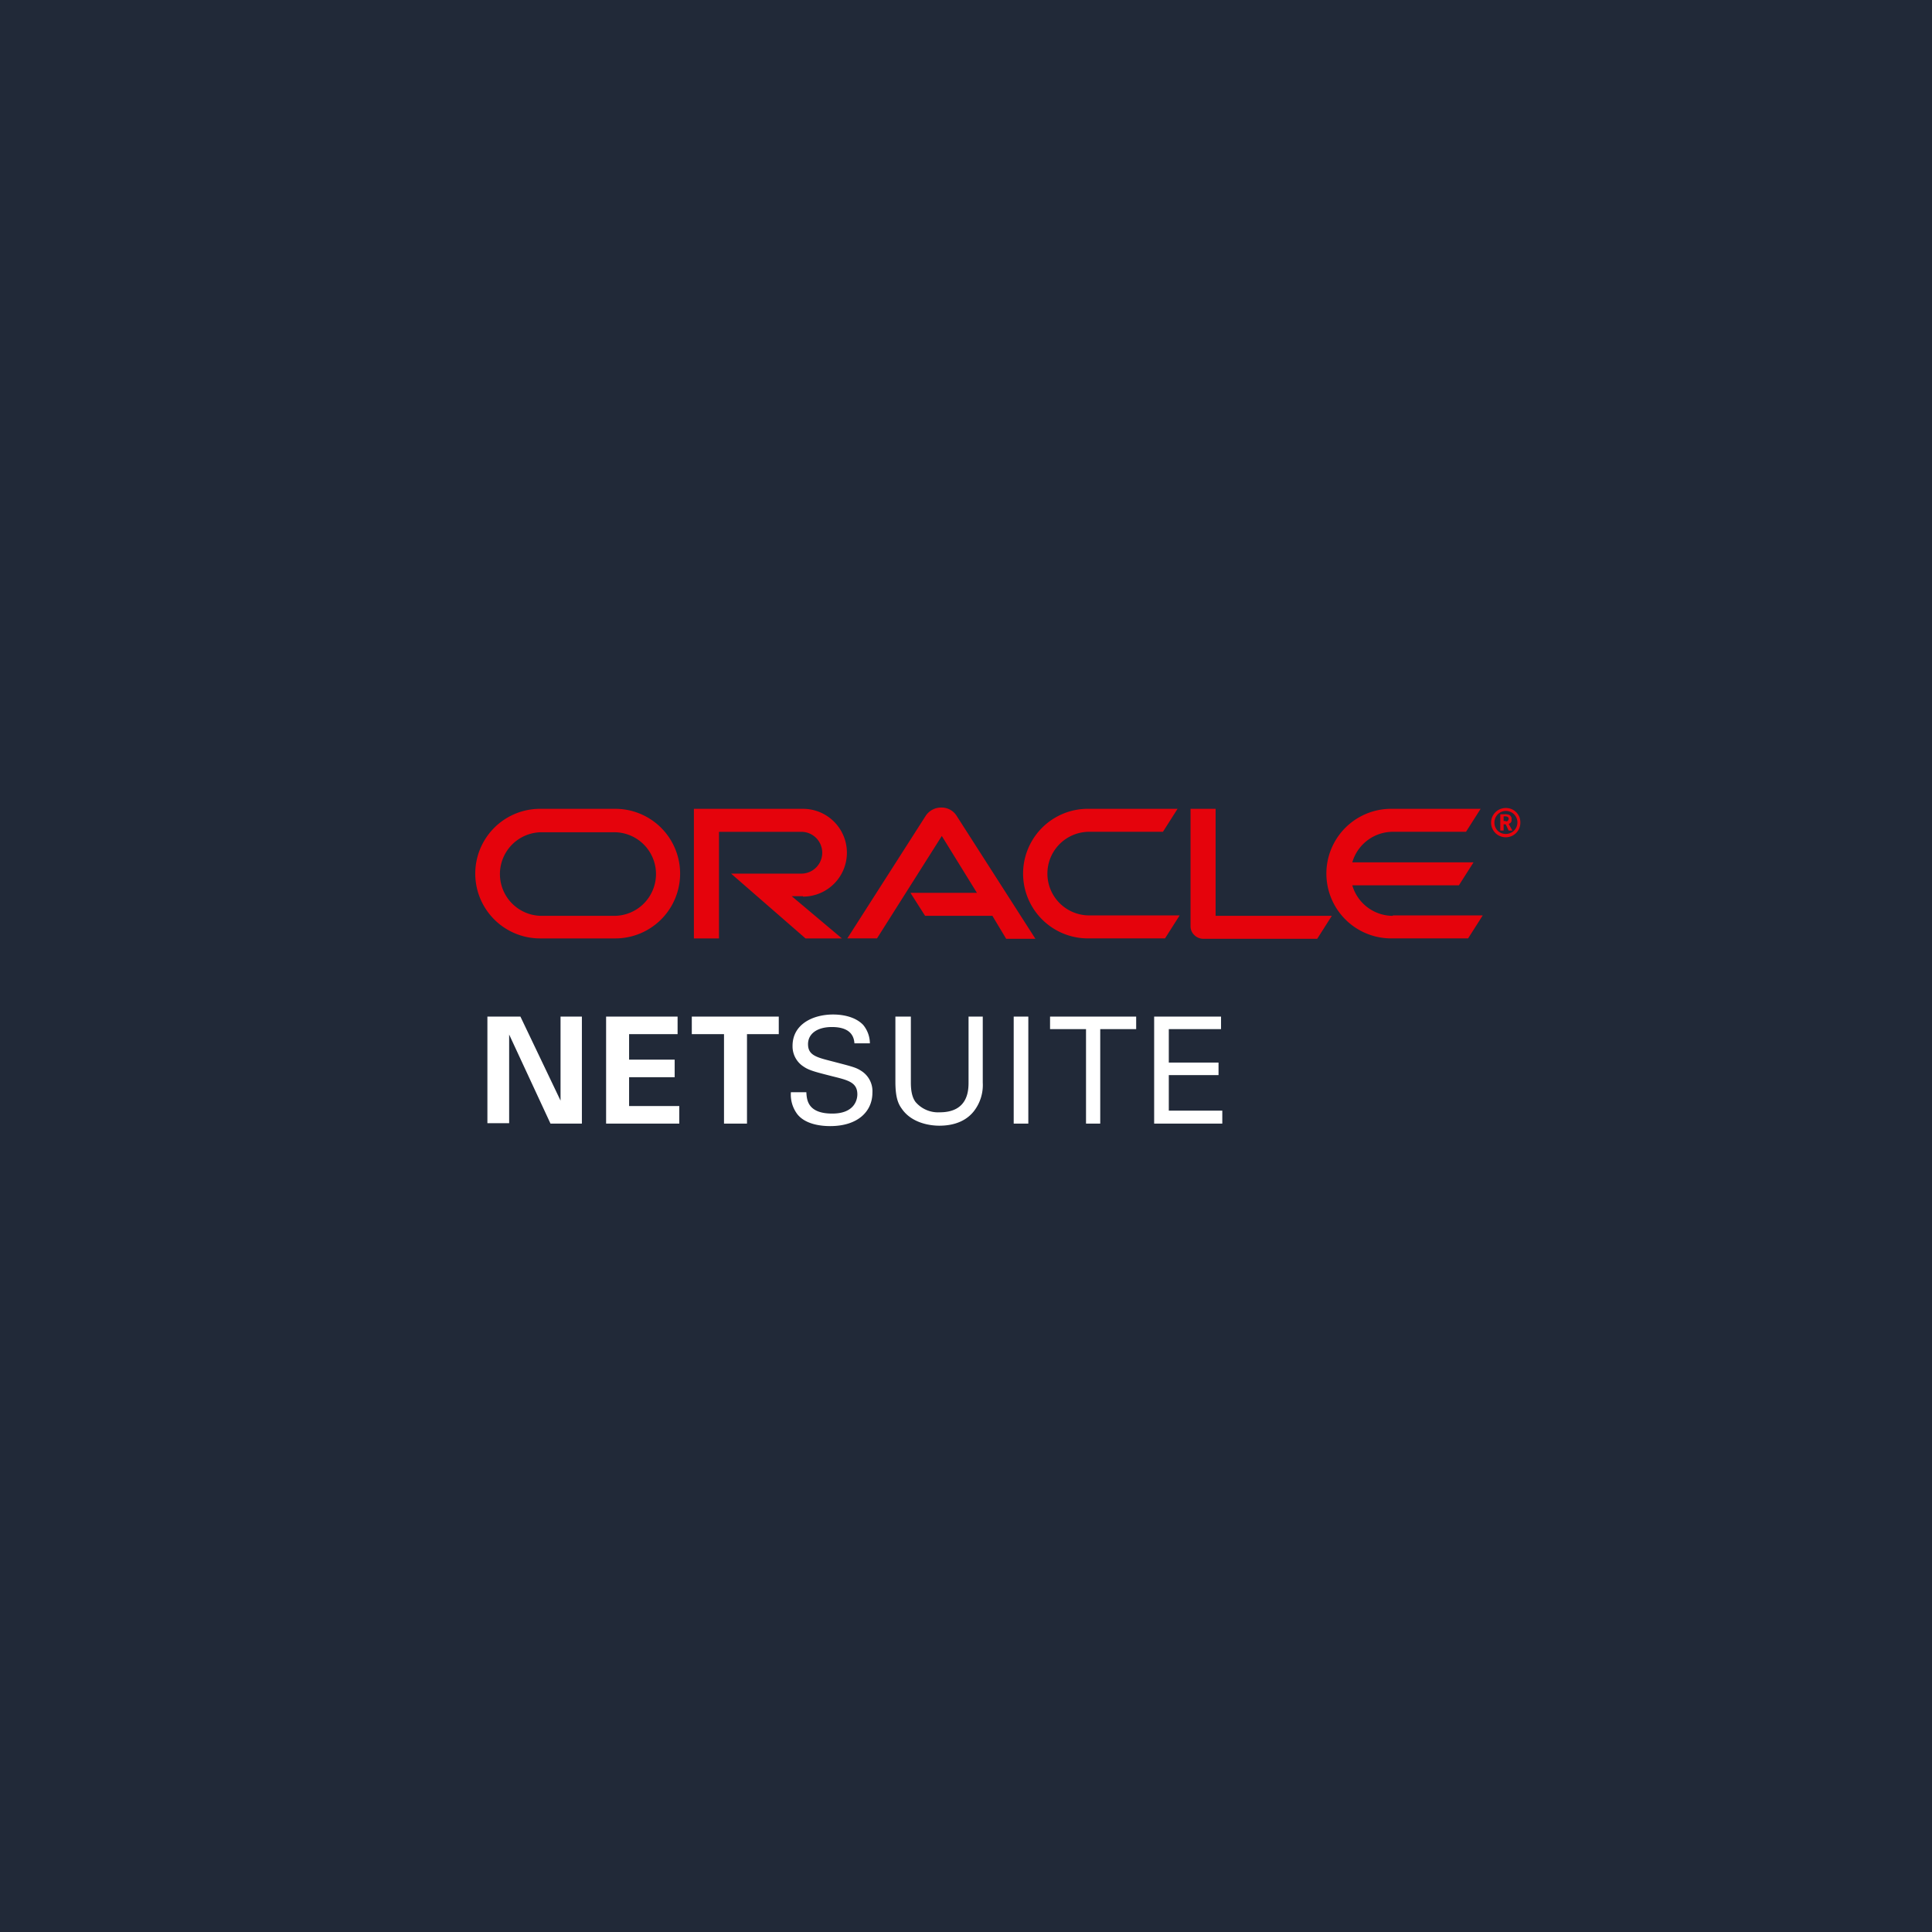 <svg xmlns="http://www.w3.org/2000/svg" xmlns:xlink="http://www.w3.org/1999/xlink" width="500" height="500" viewBox="0 0 500 500">
  <rect x="0" y="0" width="500" height="500" fill="#333333" stroke="none"/>
  <defs>
    <clipPath id="clip-Dark-Oracle">
      <rect width="500" height="500"/>
    </clipPath>
  </defs>
  <g id="Dark-Oracle" clip-path="url(#clip-Dark-Oracle)">
    <rect width="500" height="500" fill="#131c2c"/>
    <g id="Gruppe_152309" data-name="Gruppe 152309">
      <rect id="Rechteck_6482" data-name="Rechteck 6482" width="500" height="500" fill="#fff" opacity="0.06"/>
      <g id="oracle-netsuite-svgrepo-com" transform="translate(123 197.734)">
        <path id="Pfad_58181" data-name="Pfad 58181" d="M266.679,14.836c.217,0,.541,0,.65-.325a.4.4,0,0,0,.108-.325.6.6,0,0,0-.325-.542,1.606,1.606,0,0,0-.758-.108h-.217v1.19h.542M266.354,13a2.717,2.717,0,0,1,1.083.108,1.12,1.12,0,0,1,.757,1.19v.324a.857.857,0,0,1-.542.758.378.378,0,0,1-.215.108l.974,1.73h-.974l-.758-1.623h-.542v1.623h-.864V13h1.081m.325,5.951a3.764,3.764,0,0,0,3.787-3.787,3.7,3.7,0,0,0-3.787-3.787,3.787,3.787,0,0,0,0,7.574m-2.921-3.787a2.975,2.975,0,1,1,3.029,2.922,2.87,2.87,0,0,1-3.029-2.922M237.469,39.285a10.934,10.934,0,0,1-10.493-7.9h27.586l3.787-5.95H226.976a10.934,10.934,0,0,1,10.493-7.9H256.4l3.786-5.951H237.036a16.769,16.769,0,0,0,0,33.538h19.908l3.785-5.95H237.469m-78.977,5.95h20.015l3.786-5.95H159.034a10.82,10.82,0,1,1,0-21.638h18.933l3.787-5.951H158.6a16.769,16.769,0,1,0-.109,33.538M35.917,39.285H17.2a10.818,10.818,0,0,1,0-21.637H35.809a10.819,10.819,0,1,1,.108,21.637M16.768,45.127H36.242a16.769,16.769,0,0,0,0-33.538H16.768a16.769,16.769,0,0,0,0,33.538m68.05-10.818a11.36,11.36,0,0,0,0-22.72H56.581V45.127h6.492V17.54H84.386a5.409,5.409,0,0,1,0,10.818H66.209L85.468,45.127h9.412L81.9,34.2h2.922M191.6,39.285v-27.7h-6.491v30.4a3.122,3.122,0,0,0,.974,2.272,3.351,3.351,0,0,0,2.38.974h29.427l3.786-5.951H191.6m-78.975-5.95h17.2l-9.087-14.714-16.77,26.506H96.285l20.34-31.807a4.777,4.777,0,0,1,4-2.055,4.585,4.585,0,0,1,3.894,2.055l20.447,31.915H137.4l-3.57-5.951H116.409l-3.787-5.95" transform="translate(0 0)" fill="#e5030c"/>
        <path id="Pfad_58182" data-name="Pfad 58182" d="M.371,17.659H8.917L19.3,39.4V17.659h5.525V45.352H16.7L6,22.3V45.242H.371V17.659" transform="translate(2.768 47.702)" fill="#fff"/>
        <path id="Pfad_58183" data-name="Pfad 58183" d="M4,17.659h18.5V22.2H9.95v6.6H21.745v4.544H9.95v7.463H22.938v4.544H4V17.659" transform="translate(29.859 47.702)" fill="#fff"/>
        <path id="Pfad_58184" data-name="Pfad 58184" d="M14.847,22.2H6.623V17.659H29.129V22.2H20.905V45.352H14.957V22.2h-.11" transform="translate(49.415 47.702)" fill="#fff"/>
        <path id="Pfad_58185" data-name="Pfad 58185" d="M13.656,37.717c.108,1.947.325,5.517,6.706,5.517,5.734,0,6.492-3.57,6.492-4.976,0-3.137-2.487-3.679-6.383-4.652-4.22-1.082-6.058-1.515-7.466-2.489a6.209,6.209,0,0,1-2.921-5.409c0-5.626,5.3-8.113,10.495-8.113,1.839,0,5.516.324,7.789,2.7a7.589,7.589,0,0,1,1.73,4.761h-4c-.215-3.463-3.137-4.22-5.841-4.22-3.786,0-6.167,1.732-6.167,4.436,0,2.489,1.623,3.246,4.977,4.112,6.6,1.73,7.357,1.839,8.98,2.921a6.2,6.2,0,0,1,2.705,5.517c0,4.868-3.787,8.655-10.928,8.655-2.055,0-6.382-.324-8.545-3.137a8.394,8.394,0,0,1-1.623-5.626h4" transform="translate(72.027 47.224)" fill="#fff"/>
        <path id="Pfad_58186" data-name="Pfad 58186" d="M16.854,17.659V34.752c0,2.922.649,4.219,1.189,4.977a7.658,7.658,0,0,0,6.276,2.7c7.465,0,7.465-5.841,7.465-7.9V17.659h3.678V34.752a11.031,11.031,0,0,1-2.271,7.356c-2.705,3.463-6.924,3.787-8.98,3.787-2.6,0-7.248-.757-9.737-4.434-.865-1.191-1.623-2.814-1.623-6.924V17.659h4" transform="translate(95.876 47.7)" fill="#fff"/>
        <path id="Pfad_58187" data-name="Pfad 58187" d="M16.469,45.352h3.782V17.659H16.469Z" transform="translate(122.876 47.702)" fill="#fff"/>
        <path id="Pfad_58188" data-name="Pfad 58188" d="M26.888,45.352V20.9H17.581V17.659H39.867V20.9h-9.3V45.352H26.888" transform="translate(131.173 47.702)" fill="#fff"/>
        <path id="Pfad_58189" data-name="Pfad 58189" d="M20.765,17.659H38.076V20.9H24.556v8.656H37.425V32.8H24.556V42H38.4v3.351H20.765V17.659" transform="translate(154.929 47.702)" fill="#fff"/>
      </g>
    </g>
  </g>
</svg>
